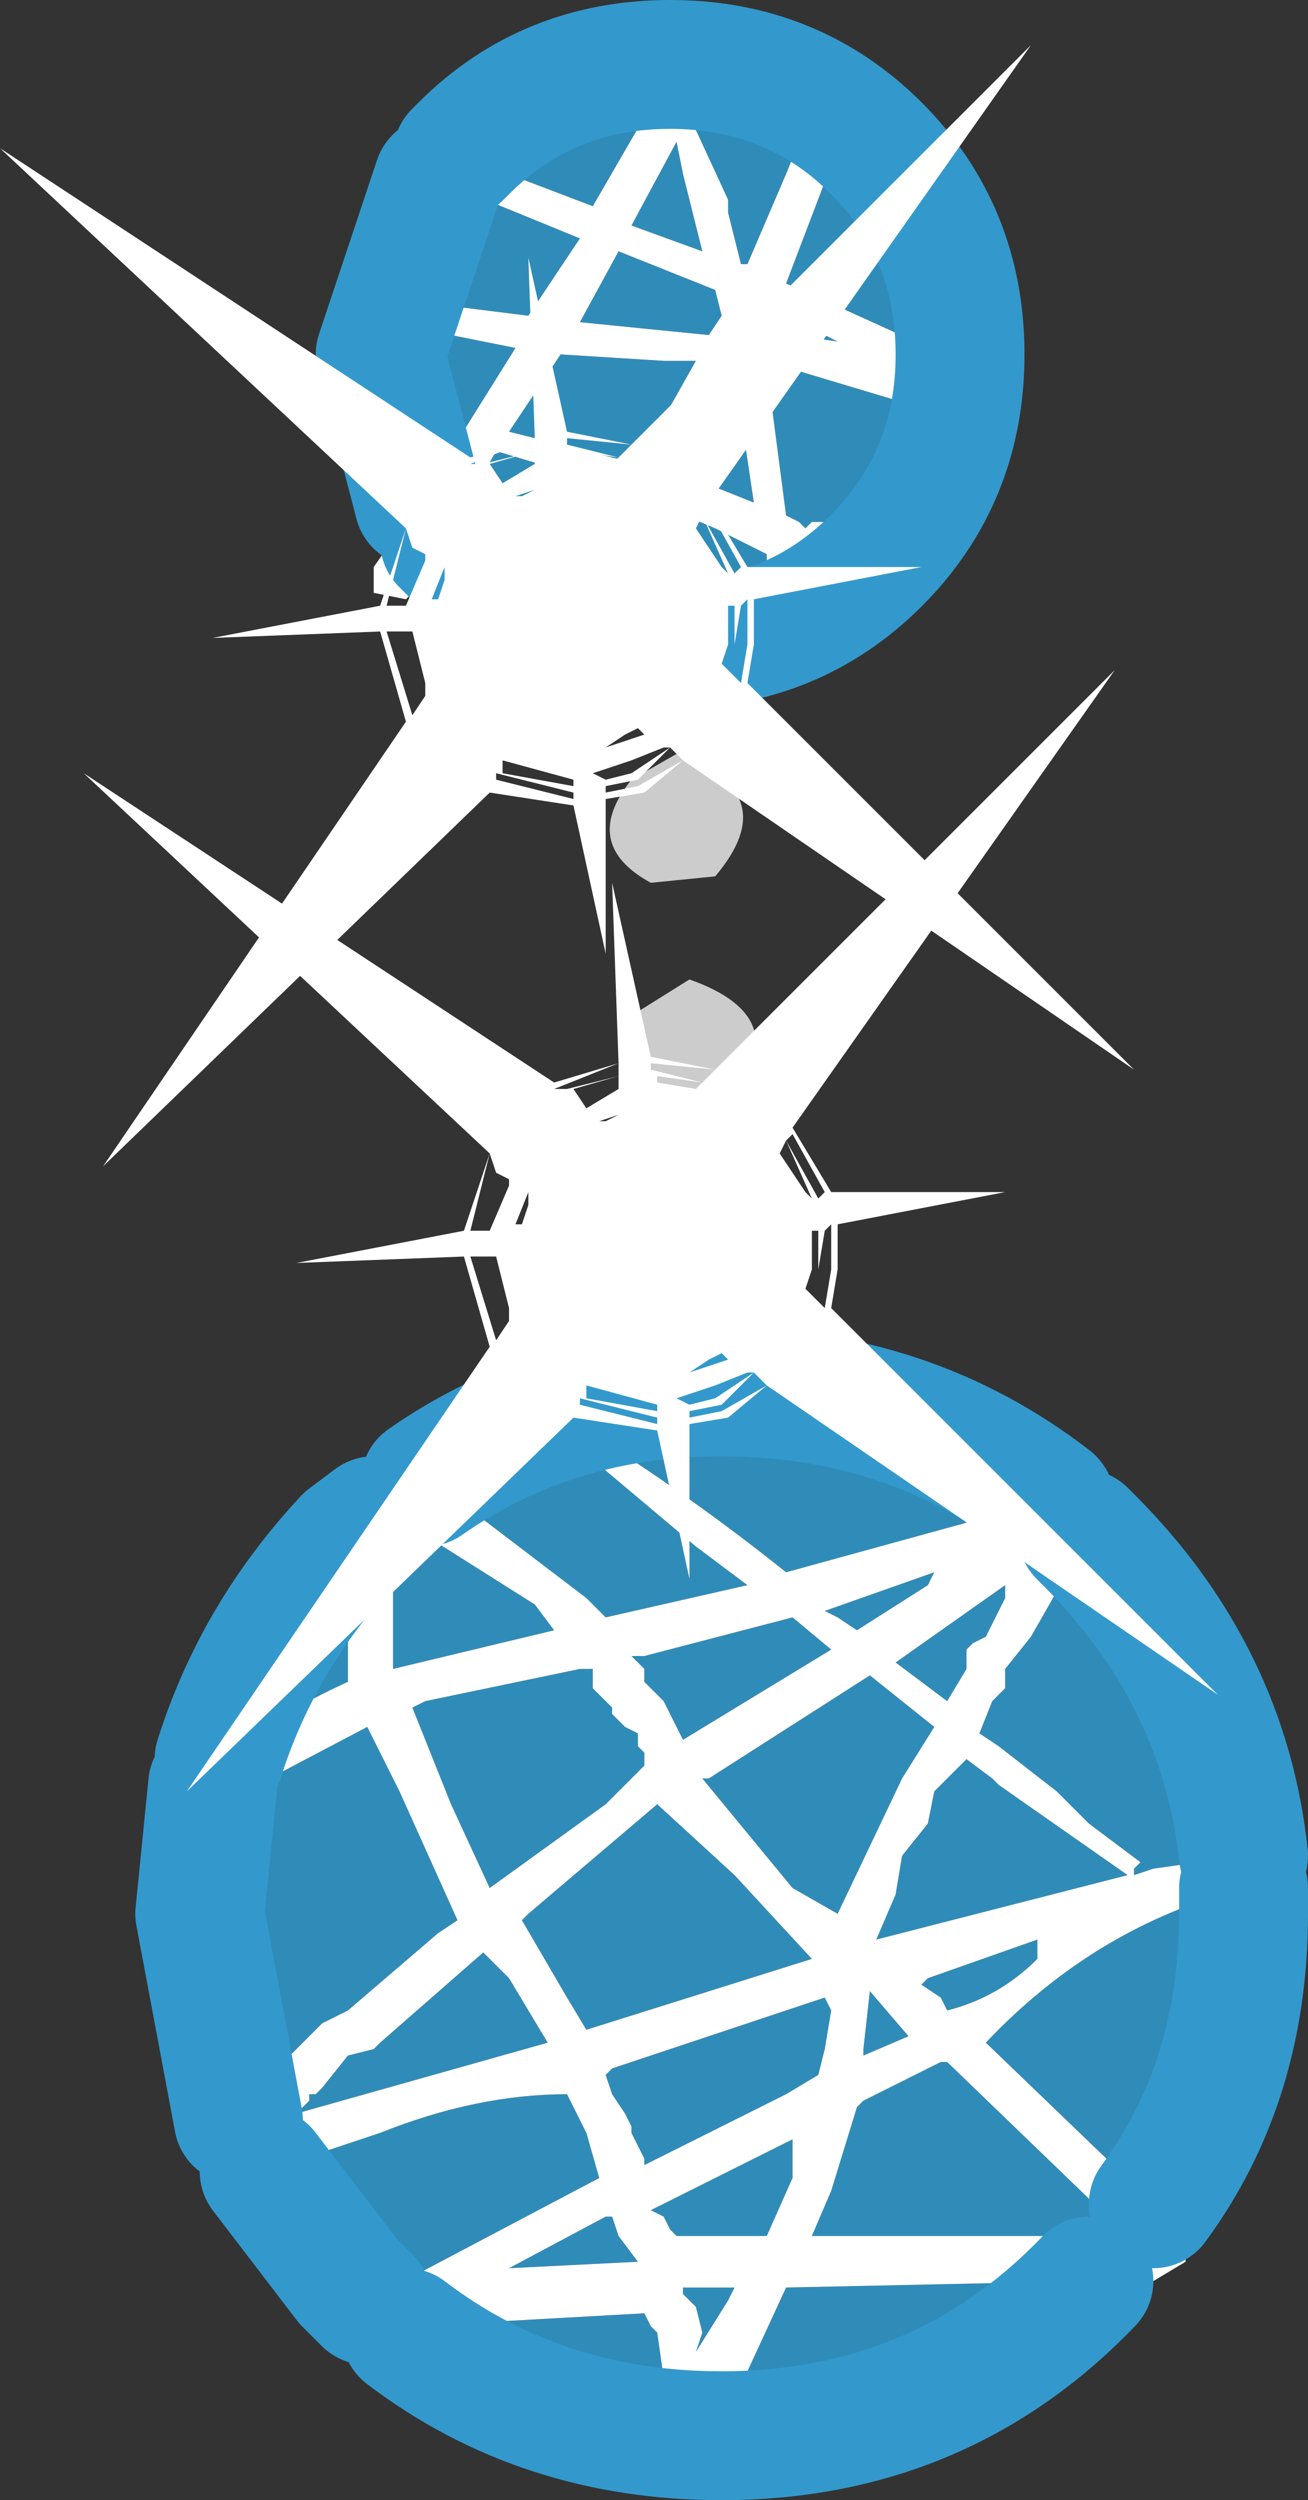 <?xml version="1.0" encoding="UTF-8" standalone="no"?>
<svg xmlns:xlink="http://www.w3.org/1999/xlink" height="19.4px" width="10.15px" xmlns="http://www.w3.org/2000/svg">
  <rect width="100%" height="100%" fill="#333333" stroke="none"/>
  <g transform="matrix(1.0, 0.0, 0.0, 1.0, 5.65, 9.7)">
    <path d="M-2.2 -5.5 L-1.8 -6.2 -0.8 -5.9 -1.25 -5.1 -1.25 -5.0 -1.25 -4.95 -1.1 -4.9 -0.45 -5.75 -0.1 -5.6 0.3 -5.4 0.3 -5.3 0.4 -5.2 0.45 -5.25 0.5 -5.25 0.5 -5.35 0.85 -5.3 0.85 -5.35 0.9 -5.45 0.9 -5.55 0.85 -5.6 0.8 -5.65 0.65 -5.65 0.6 -5.6 0.55 -5.65 0.45 -5.7 0.3 -6.85 0.45 -6.85 1.45 -6.55 1.5 -6.6 1.55 -6.6 1.55 -6.7 1.6 -6.75 1.45 -6.85 1.45 -6.9 1.5 -6.95 1.45 -7.05 0.9 -7.3 0.45 -7.5 0.85 -8.55 0.8 -8.55 0.7 -8.65 0.55 -8.6 0.45 -8.35 0.15 -7.65 0.1 -7.65 0.0 -8.05 0.0 -8.15 -0.3 -8.8 -0.2 -9.05 -0.35 -9.15 -0.4 -9.15 -0.45 -9.1 -0.5 -9.05 -1.05 -8.1 -2.1 -8.5 -2.05 -8.55 Q-1.4 -9.2 -0.45 -9.2 0.5 -9.2 1.15 -8.55 1.8 -7.9 1.8 -6.95 1.8 -6.0 1.15 -5.35 0.5 -4.7 -0.45 -4.7 -1.4 -4.7 -2.05 -5.35 L-2.2 -5.5 M-2.25 -8.3 L-1.15 -7.85 -1.55 -7.25 -2.35 -7.35 -2.4 -7.35 -2.45 -7.3 -2.45 -7.2 -2.4 -7.15 -1.65 -7.0 -2.4 -5.8 -2.7 -6.95 -2.25 -8.3 M-0.05 -7.25 L-0.15 -7.1 -1.15 -7.2 -0.85 -7.75 -0.1 -7.45 -0.05 -7.25 M-1.7 -6.35 L-1.3 -6.95 -0.5 -6.9 -0.25 -6.9 -0.7 -6.1 -1.7 -6.35 M-0.35 -8.35 L-0.2 -7.75 -0.75 -7.95 -0.4 -8.6 -0.35 -8.35 M0.05 -6.8 L0.2 -5.8 -0.3 -6.0 -0.15 -6.4 0.05 -6.8 M0.35 -7.25 L0.5 -7.2 0.55 -7.2 0.85 -7.05 0.5 -7.1 0.25 -7.1 0.35 -7.25 M2.5 1.95 L2.45 1.95 0.45 2.5 Q-0.3 1.9 -1.1 1.4 L-1.15 1.4 -1.2 1.45 -1.2 1.5 -0.25 2.3 0.15 2.6 -0.95 2.85 -1.1 2.7 -2.15 1.9 -2.15 1.8 -2.2 1.8 -2.35 1.8 Q-1.35 1.1 -0.05 1.1 1.4 1.1 2.5 1.95 M-2.75 2.1 L-2.9 2.25 -2.95 2.75 -2.95 3.35 Q-3.5 3.6 -3.95 3.95 -3.65 3.0 -2.95 2.25 L-2.75 2.1 M-4.0 4.15 L-3.85 4.2 -3.75 4.2 -2.8 3.7 -2.55 4.2 -2.1 5.2 -2.25 5.3 -2.95 5.9 -3.15 6.0 -3.5 6.35 -3.55 6.45 -3.55 6.5 -3.65 6.55 -3.7 6.55 -3.8 6.75 -4.1 5.15 -4.0 4.15 M-3.6 7.15 L-2.7 6.85 Q-1.95 6.55 -1.25 6.55 L-1.1 6.85 -1.0 7.2 -2.8 8.15 -2.95 8.0 -3.6 7.15 M-2.5 8.4 L-2.45 8.35 -0.65 8.25 -0.6 8.35 -0.55 8.4 -0.5 8.75 -0.45 9.05 -0.4 9.1 -0.3 9.15 -0.2 9.1 -0.15 9.05 -0.15 9.0 0.15 8.7 0.45 8.05 2.8 8.0 Q1.65 9.2 -0.05 9.2 -1.45 9.2 -2.5 8.4 M3.3 7.4 L2.0 6.15 Q2.85 5.25 4.0 4.95 L4.0 5.15 Q4.0 6.45 3.3 7.4 M4.0 4.7 L3.3 4.8 3.15 4.85 3.15 4.8 3.2 4.75 2.8 4.45 2.55 4.2 2.1 3.85 1.95 3.75 2.05 3.5 2.15 3.4 2.15 3.25 2.35 3.0 2.55 2.65 2.6 2.35 2.65 2.25 2.75 2.2 2.8 2.25 Q3.85 3.3 4.0 4.7 M-2.45 2.15 L-1.5 2.75 -1.35 2.95 -2.6 3.25 -2.6 3.15 -2.6 2.4 -2.5 2.3 -2.45 2.15 M-0.3 8.05 L-0.15 8.05 0.05 8.05 0.0 8.15 -0.25 8.55 -0.2 8.4 -0.25 8.2 -0.35 8.1 -0.35 8.05 -0.3 8.05 M-0.4 7.65 L-0.45 7.6 -0.5 7.5 -0.6 7.45 -0.5 7.4 0.5 6.9 0.5 7.2 0.3 7.65 -0.4 7.65 M-0.95 7.5 L-0.9 7.5 -0.85 7.65 -0.7 7.85 -1.7 7.9 -0.95 7.5 M-0.95 6.4 L-0.9 6.35 0.75 5.8 0.8 5.9 0.75 6.2 0.7 6.4 0.45 6.55 -0.65 7.1 -0.65 7.05 -0.7 6.95 -0.75 6.85 -0.75 6.8 -0.8 6.7 -0.9 6.55 -0.95 6.4 M-1.7 5.65 L-1.4 6.15 -3.35 6.7 -3.25 6.6 -3.25 6.55 -3.2 6.55 -3.15 6.5 -2.95 6.25 -2.75 6.2 -2.7 6.15 -1.9 5.45 -1.7 5.65 M-1.6 5.2 L-1.55 5.15 -0.55 4.3 0.05 4.85 0.65 5.5 -1.1 6.05 -1.25 5.8 -1.6 5.2 M-0.2 4.1 L-0.15 4.1 1.1 3.3 1.6 3.7 1.35 4.1 0.85 5.15 0.5 4.95 -0.2 4.1 M-1.15 3.25 L-1.05 3.25 -1.05 3.4 -1.0 3.45 -0.95 3.5 -0.9 3.55 -0.9 3.6 -0.85 3.65 -0.8 3.7 -0.7 3.75 -0.7 3.85 -0.65 3.9 -0.65 4.0 -0.95 4.3 -1.85 4.95 -2.15 4.3 -2.45 3.55 -2.35 3.5 -1.15 3.25 M-0.35 3.8 L-0.4 3.7 -0.45 3.6 -0.5 3.5 -0.6 3.4 -0.65 3.35 -0.65 3.25 -0.75 3.15 -0.65 3.15 0.5 2.85 0.8 3.1 -0.35 3.8 M1.1 5.75 L1.4 6.1 1.05 6.25 1.05 6.2 1.1 5.75 M1.65 5.8 L1.5 5.7 1.55 5.65 2.4 5.35 2.4 5.5 Q2.1 5.8 1.7 5.9 L1.65 5.8 M1.55 4.45 L1.6 4.2 1.85 3.95 2.05 4.1 2.1 4.15 3.1 4.85 1.15 5.35 1.3 5.0 1.35 4.7 1.55 4.45 M2.15 2.6 L2.15 2.7 2.0 3.0 1.9 3.05 1.85 3.1 1.85 3.25 1.7 3.5 1.3 3.2 2.15 2.6 M1.0 2.95 L0.85 2.85 0.75 2.8 1.6 2.5 1.55 2.6 1.0 2.95 M1.65 6.3 L1.7 6.3 3.1 7.65 0.65 7.65 0.8 7.3 1.0 6.65 1.05 6.6 1.65 6.3" fill="#2f8cb9" fill-rule="evenodd" stroke="none"/>
    <path d="M-2.1 -8.5 L-1.05 -8.1 -0.5 -9.05 -0.45 -9.1 -0.4 -9.15 -0.35 -9.15 -0.2 -9.05 -0.3 -8.8 0.0 -8.15 0.0 -8.05 0.1 -7.65 0.15 -7.65 0.45 -8.35 0.55 -8.6 0.7 -8.65 0.8 -8.55 0.85 -8.55 0.45 -7.5 0.9 -7.3 1.45 -7.05 1.5 -6.95 1.45 -6.9 1.45 -6.85 1.6 -6.75 1.55 -6.7 1.55 -6.6 1.5 -6.6 1.45 -6.55 0.45 -6.85 0.3 -6.85 0.45 -5.7 0.55 -5.65 0.6 -5.6 0.65 -5.65 0.8 -5.65 0.85 -5.6 0.9 -5.55 0.9 -5.45 0.85 -5.35 0.85 -5.3 0.5 -5.35 0.5 -5.25 0.45 -5.25 0.4 -5.2 0.3 -5.3 0.3 -5.4 -0.1 -5.6 -0.45 -5.75 -1.1 -4.9 -1.25 -4.95 -1.25 -5.0 -1.25 -5.1 -0.8 -5.9 -1.8 -6.2 -2.2 -5.5 -2.35 -5.3 -2.45 -5.2 -2.45 -5.1 -2.5 -5.05 -2.75 -5.1 -2.75 -5.2 -2.75 -5.3 -2.4 -5.8 -1.65 -7.0 -2.4 -7.15 -2.45 -7.2 -2.45 -7.3 -2.4 -7.35 -2.35 -7.35 -1.55 -7.25 -1.15 -7.85 -2.25 -8.3 -2.35 -8.4 -2.35 -8.5 -2.3 -8.55 -2.25 -8.55 -2.1 -8.5 M0.35 -7.25 L0.25 -7.1 0.5 -7.1 0.85 -7.05 0.55 -7.2 0.5 -7.2 0.35 -7.25 M0.05 -6.8 L-0.15 -6.4 -0.3 -6.0 0.2 -5.8 0.05 -6.8 M-0.35 -8.35 L-0.4 -8.6 -0.75 -7.95 -0.2 -7.75 -0.35 -8.35 M-1.7 -6.35 L-0.7 -6.1 -0.25 -6.9 -0.5 -6.9 -1.3 -6.95 -1.7 -6.35 M-0.05 -7.25 L-0.1 -7.45 -0.85 -7.75 -1.15 -7.2 -0.15 -7.1 -0.05 -7.25 M-2.35 1.8 L-2.2 1.8 -2.15 1.8 -2.15 1.9 -1.1 2.7 -0.95 2.85 0.15 2.6 -0.25 2.3 -1.2 1.5 -1.2 1.45 -1.15 1.4 -1.1 1.4 Q-0.3 1.9 0.45 2.5 L2.45 1.95 2.5 1.95 2.75 2.1 2.75 2.15 2.75 2.2 2.65 2.25 2.6 2.35 2.55 2.65 2.35 3.0 2.15 3.25 2.15 3.4 2.05 3.5 1.95 3.75 2.1 3.85 2.55 4.2 2.8 4.45 3.2 4.75 3.15 4.8 3.15 4.85 3.3 4.8 4.0 4.7 4.1 4.8 4.1 4.85 4.0 4.95 Q2.85 5.25 2.0 6.15 L3.3 7.4 3.55 7.55 3.55 7.6 3.55 7.8 3.55 7.85 3.3 8.0 2.8 8.0 0.45 8.05 0.15 8.7 -0.15 9.0 -0.15 9.05 -0.2 9.1 -0.3 9.15 -0.4 9.1 -0.45 9.05 -0.5 8.75 -0.55 8.4 -0.6 8.35 -0.65 8.25 -2.45 8.35 -2.5 8.4 -2.75 8.45 -3.0 8.4 -3.0 8.35 -3.0 8.25 -3.0 8.2 -2.8 8.15 -1.0 7.2 -1.1 6.85 -1.25 6.55 Q-1.95 6.55 -2.7 6.85 L-3.6 7.15 -3.95 7.15 -4.0 7.1 -4.0 7.05 -3.85 6.8 -3.8 6.75 -3.7 6.55 -3.65 6.55 -3.55 6.5 -3.55 6.45 -3.5 6.35 -3.15 6.0 -2.95 5.9 -2.25 5.3 -2.1 5.2 -2.55 4.2 -2.8 3.7 -3.75 4.2 -3.85 4.2 -4.0 4.15 -4.0 4.05 -3.95 3.95 Q-3.5 3.6 -2.95 3.35 L-2.95 2.75 -2.9 2.25 -2.75 2.1 -2.75 2.05 -2.7 1.8 -2.65 1.8 -2.55 1.75 -2.35 1.8 M-2.45 2.15 L-2.5 2.3 -2.6 2.4 -2.6 3.15 -2.6 3.25 -1.35 2.95 -1.5 2.75 -2.45 2.15 M-0.35 3.8 L0.8 3.1 0.5 2.85 -0.65 3.15 -0.75 3.15 -0.65 3.25 -0.65 3.35 -0.6 3.4 -0.5 3.5 -0.45 3.6 -0.4 3.7 -0.35 3.8 M-1.15 3.25 L-2.35 3.5 -2.45 3.55 -2.15 4.3 -1.85 4.95 -0.95 4.3 -0.65 4.0 -0.65 3.9 -0.7 3.85 -0.7 3.75 -0.8 3.7 -0.85 3.65 -0.9 3.6 -0.9 3.55 -0.95 3.5 -1.0 3.45 -1.05 3.4 -1.05 3.25 -1.15 3.25 M-0.2 4.1 L0.5 4.95 0.85 5.15 1.35 4.1 1.6 3.7 1.1 3.3 -0.15 4.1 -0.2 4.1 M-1.6 5.2 L-1.25 5.8 -1.1 6.05 0.65 5.5 0.05 4.85 -0.55 4.3 -1.55 5.15 -1.6 5.2 M-1.7 5.65 L-1.9 5.45 -2.7 6.15 -2.75 6.2 -2.95 6.25 -3.15 6.5 -3.2 6.55 -3.25 6.55 -3.25 6.6 -3.35 6.7 -1.4 6.15 -1.7 5.65 M-0.95 6.4 L-0.9 6.55 -0.8 6.7 -0.75 6.8 -0.75 6.85 -0.7 6.95 -0.65 7.05 -0.65 7.1 0.45 6.55 0.7 6.4 0.75 6.2 0.8 5.9 0.75 5.8 -0.9 6.35 -0.95 6.4 M-0.95 7.5 L-1.7 7.9 -0.7 7.85 -0.85 7.65 -0.9 7.5 -0.95 7.5 M-0.4 7.65 L0.3 7.65 0.5 7.2 0.5 6.9 -0.5 7.4 -0.6 7.45 -0.5 7.5 -0.45 7.6 -0.4 7.65 M-0.3 8.05 L-0.35 8.05 -0.35 8.1 -0.25 8.2 -0.2 8.4 -0.25 8.55 0.0 8.15 0.05 8.05 -0.15 8.05 -0.3 8.05 M1.0 2.95 L1.55 2.6 1.6 2.5 0.75 2.8 0.85 2.85 1.0 2.95 M2.15 2.6 L1.3 3.2 1.7 3.5 1.85 3.25 1.85 3.1 1.9 3.05 2.0 3.0 2.15 2.7 2.15 2.6 M1.55 4.45 L1.35 4.7 1.3 5.0 1.15 5.35 3.1 4.85 2.1 4.15 2.05 4.1 1.85 3.95 1.6 4.2 1.55 4.45 M1.65 5.8 L1.7 5.9 Q2.1 5.8 2.4 5.5 L2.4 5.35 1.55 5.65 1.5 5.7 1.65 5.8 M1.1 5.75 L1.05 6.2 1.05 6.25 1.4 6.1 1.1 5.75 M1.65 6.3 L1.05 6.6 1.0 6.65 0.8 7.3 0.65 7.65 3.1 7.65 1.7 6.3 1.65 6.3" fill="#ffffff" fill-rule="evenodd" stroke="none"/>
    <path d="M-0.4 -3.85 Q0.45 -3.55 -0.1 -2.9 L-0.6 -2.85 Q-1.15 -3.15 -0.75 -3.65 L-0.4 -3.85 M-0.1 -0.6 Q0.75 -0.3 0.2 0.35 L-0.15 0.45 Q-0.85 0.2 -0.5 -0.35 L-0.1 -0.6 M-0.7 -1.85 L-0.3 -2.1 Q0.55 -1.8 0.0 -1.15 L-0.4 -1.05 Q-1.05 -1.3 -0.7 -1.85" fill="#cccccc" fill-rule="evenodd" stroke="none"/>
    <path d="M-2.2 -5.5 L-2.05 -5.35 Q-1.4 -4.7 -0.45 -4.7 0.5 -4.7 1.15 -5.35 1.8 -6.0 1.8 -6.95 1.8 -7.9 1.15 -8.55 0.5 -9.2 -0.45 -9.2 -1.4 -9.2 -2.05 -8.55 L-2.1 -8.5 M-2.25 -8.3 L-2.7 -6.95 -2.4 -5.8 M2.5 1.95 Q1.4 1.1 -0.05 1.1 -1.35 1.1 -2.35 1.8 M-2.75 2.1 L-2.95 2.25 Q-3.65 3.0 -3.95 3.95 M-4.0 4.15 L-4.1 5.15 -3.8 6.75 M-2.5 8.4 Q-1.45 9.2 -0.05 9.2 1.65 9.2 2.8 8.0 M-3.6 7.15 L-2.95 8.0 -2.8 8.15 M2.75 2.2 L2.8 2.25 Q3.85 3.3 4.0 4.7 M4.0 4.95 L4.0 5.15 Q4.0 6.45 3.3 7.4" fill="none" stroke="#3399cc" stroke-linecap="round" stroke-linejoin="round" stroke-width="1.0"/>
    <path d="M-1.55 -7.7 L-1.5 -6.3 -2.0 -6.15 -5.65 -8.55 -2.5 -5.6 -2.7 -5.0 -4.0 -4.75 -2.7 -4.8 -2.5 -4.1 -4.85 -0.65 -1.85 -3.55 -1.2 -3.45 -0.95 -2.3 -0.95 -3.5 -0.65 -3.55 -0.35 -3.8 3.15 -1.4 0.15 -4.4 0.2 -4.7 0.2 -5.05 1.5 -5.3 0.15 -5.3 -0.15 -5.8 2.35 -9.35 -0.75 -6.25 -1.25 -6.35 -1.55 -7.7 M-1.25 -6.3 L-0.75 -6.25 -0.85 -6.15 -1.25 -6.25 -1.25 -6.3 M-0.9 -6.1 L-1.2 -6.15 -1.2 -6.2 -0.85 -6.15 -0.9 -6.1 M-1.5 -6.1 L-1.75 -5.95 -1.85 -6.1 -1.5 -6.2 -1.5 -6.1 M-1.5 -5.9 L-1.6 -5.85 -1.65 -5.85 -1.5 -5.9 M-2.35 -5.4 L-2.35 -5.35 -2.5 -5.0 -2.55 -5.0 -2.45 -5.45 -2.35 -5.4 M-2.0 -6.1 L-1.5 -6.3 -1.5 -6.2 -1.9 -6.1 -2.0 -6.1 M-2.25 -5.05 L-2.3 -5.05 -2.2 -5.3 -2.2 -5.25 -2.2 -5.2 -2.25 -5.05 M-2.55 -4.8 L-2.35 -4.3 -2.45 -4.15 -2.65 -4.8 -2.55 -4.8 -2.45 -4.8 -2.35 -4.4 -2.35 -4.3 -2.55 -4.8 M-2.65 -5.0 L-2.5 -5.6 -2.45 -5.45 -2.55 -5.0 -2.65 -5.0 M-0.15 -5.75 L0.1 -5.3 0.05 -5.25 -0.2 -5.7 -0.15 -5.75 M-0.2 -5.7 L0.0 -5.25 -0.05 -5.3 -0.25 -5.6 -0.2 -5.7 M0.15 -5.05 L0.15 -4.7 0.1 -4.4 0.0 -4.5 0.05 -4.7 0.1 -5.0 0.15 -5.05 M0.0 -4.7 L0.0 -5.0 0.05 -5.0 0.05 -4.7 0.0 -4.5 -0.05 -4.55 0.0 -4.7 M-1.8 -3.7 L-1.2 -3.55 -1.2 -3.5 -1.8 -3.65 -1.8 -3.7 M-1.2 -3.65 L-1.2 -3.6 -1.75 -3.7 -1.75 -3.8 -1.2 -3.65 M-0.7 -3.6 L-0.95 -3.55 -0.95 -3.6 -0.7 -3.65 -0.45 -3.9 -0.35 -3.8 -0.7 -3.6 M-0.45 -3.9 L-0.75 -3.7 -0.95 -3.65 -1.05 -3.7 -0.75 -3.8 -0.5 -3.9 -0.45 -3.9 M-0.8 -4.0 L-0.7 -4.05 -0.65 -4.0 -0.8 -3.95 -0.95 -3.9 -0.8 -4.0" fill="#ffffff" fill-rule="evenodd" stroke="none"/>
    <path d="M-0.85 -1.45 L-1.35 -1.3 -5.0 -3.7 -1.85 -0.75 -2.05 -0.15 -3.35 0.1 -2.05 0.05 -1.85 0.75 -4.2 4.2 -1.2 1.3 -0.55 1.4 -0.3 2.55 -0.3 1.35 0.0 1.3 0.3 1.05 3.8 3.45 0.8 0.45 0.85 0.15 0.85 -0.2 2.15 -0.45 0.8 -0.45 0.5 -0.95 3.0 -4.5 -0.1 -1.4 -0.6 -1.5 -0.9 -2.85 -0.85 -1.45 -0.85 -1.35 -1.25 -1.25 -1.35 -1.25 -0.85 -1.45 M-0.1 -1.4 L-0.2 -1.3 -0.6 -1.4 -0.6 -1.45 -0.1 -1.4 M-0.85 -1.05 L-0.95 -1.0 -1.0 -1.0 -0.85 -1.05 M-0.85 -1.25 L-1.1 -1.1 -1.2 -1.25 -0.85 -1.35 -0.85 -1.25 M-0.25 -1.25 L-0.55 -1.3 -0.55 -1.35 -0.2 -1.3 -0.25 -1.25 M-1.7 -0.55 L-1.7 -0.5 -1.85 -0.15 -1.9 -0.15 -1.8 -0.6 -1.7 -0.55 M-1.6 -0.2 L-1.65 -0.2 -1.55 -0.45 -1.55 -0.4 -1.55 -0.35 -1.6 -0.2 M-2.0 -0.15 L-1.85 -0.75 -1.8 -0.6 -1.9 -0.15 -2.0 -0.15 M-1.9 0.05 L-1.7 0.55 -1.8 0.7 -2.0 0.05 -1.9 0.05 -1.8 0.05 -1.7 0.45 -1.7 0.55 -1.9 0.05 M0.45 -0.85 L0.65 -0.4 0.6 -0.45 0.4 -0.75 0.45 -0.85 0.5 -0.9 0.75 -0.45 0.7 -0.4 0.45 -0.85 M0.8 -0.2 L0.8 0.15 0.75 0.45 0.65 0.35 0.7 0.15 0.75 -0.15 0.8 -0.2 M0.65 0.15 L0.65 -0.15 0.7 -0.15 0.7 0.15 0.65 0.35 0.6 0.3 0.65 0.15 M-1.15 1.15 L-0.55 1.3 -0.55 1.35 -1.15 1.2 -1.15 1.15 M-0.55 1.2 L-0.55 1.25 -1.1 1.15 -1.1 1.05 -0.55 1.2 M0.3 1.05 L-0.05 1.25 -0.3 1.3 -0.3 1.25 -0.05 1.2 0.2 0.95 0.3 1.05 M0.2 0.95 L-0.1 1.15 -0.3 1.2 -0.4 1.15 -0.1 1.05 0.15 0.95 0.2 0.95 M-0.15 0.85 L-0.05 0.8 0.0 0.85 -0.15 0.9 -0.3 0.95 -0.15 0.85" fill="#ffffff" fill-rule="evenodd" stroke="none"/>
  </g>
</svg>

